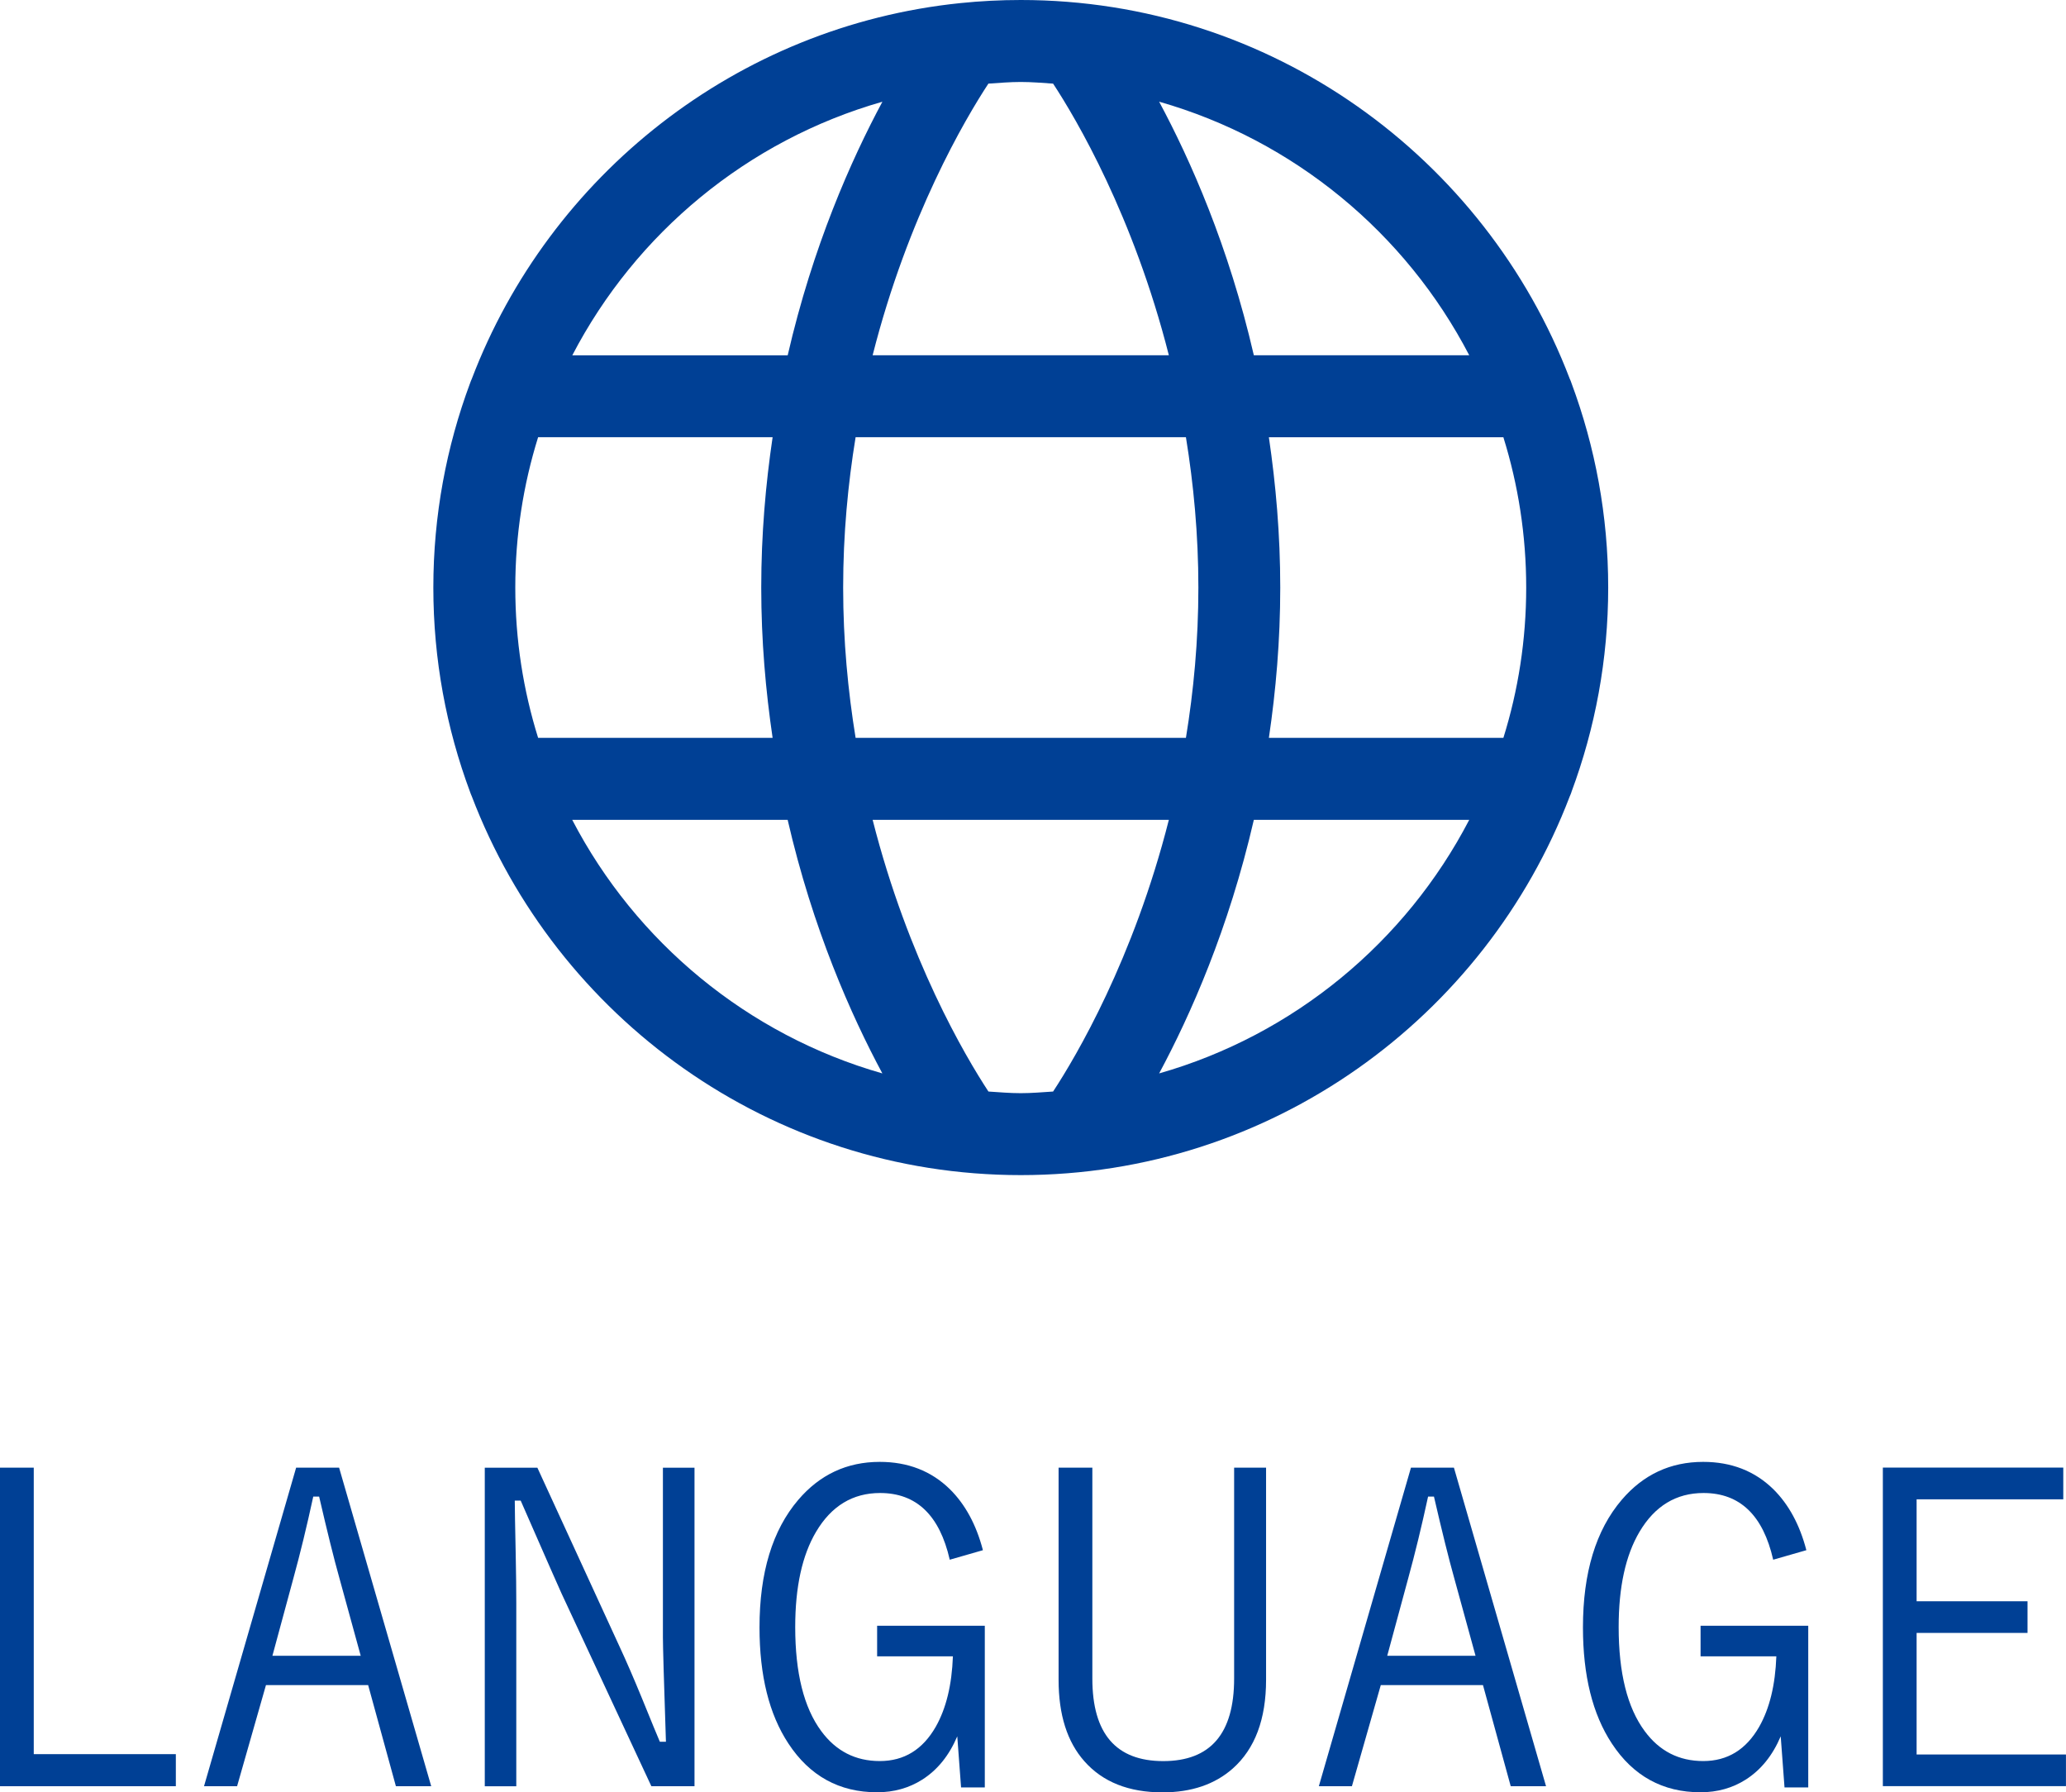 <?xml version="1.0" encoding="UTF-8"?>
<svg id="_レイヤー_2" data-name="レイヤー 2" xmlns="http://www.w3.org/2000/svg" width="47.796" height="41.457" viewBox="0 0 47.796 41.457">
  <g id="_デザイン" data-name="デザイン">
    <g>
      <path d="M36.355,18.318c.548-1.473.85-3.066.85-4.728,0-1.662-.301-3.254-.849-4.727-.012-.036-.025-.071-.042-.105C34.361,3.644,29.407,0,23.615,0c-.47,0-.934.024-1.392.071-0.0 0-.001 0-.001 0-5.185.531-9.514,3.99-11.307,8.691-.015.031-.026.063-.038.095-.55,1.475-.852,3.069-.852,4.733,0,1.664.302,3.259.852,4.734.011.032.023.063.037.093,1.951,5.117,6.907,8.763,12.701,8.763,5.793,0,10.747-3.644,12.7-8.759.016-.033.029-.068.041-.103ZM11.921,13.59c0-1.21.185-2.378.528-3.477h5.425c-.161,1.089-.263,2.245-.263,3.477,0,1.232.103,2.387.263,3.476h-5.425c-.343-1.099-.528-2.266-.528-3.476ZM19.506,13.59c0-1.235.111-2.394.288-3.477h7.642c.176,1.083.288,2.242.288,3.477,0,1.235-.111,2.394-.288,3.476h-7.642c-.176-1.083-.288-2.242-.288-3.476ZM29.356,10.114h5.424c.343,1.099.528,2.267.528,3.477,0,1.21-.185,2.378-.528,3.476h-5.425c.161-1.089.263-2.245.263-3.476,0-1.232-.103-2.388-.263-3.477ZM33.99,8.217h-4.983c-.582-2.527-1.47-4.522-2.191-5.865,3.118.89,5.704,3.038,7.174,5.865ZM24.363,1.934c.536.816,1.859,3.058,2.678,6.283h-6.853c.819-3.227,2.143-5.468,2.678-6.283.249-.016.496-.038.749-.038.253,0,.5.022.748.038ZM20.414,2.353c-.721,1.343-1.609,3.338-2.191,5.865h-4.983c1.47-2.826,4.056-4.975,7.174-5.865ZM13.239,18.963h4.983c.582,2.527,1.47,4.522,2.191,5.865-3.118-.89-5.705-3.039-7.175-5.865ZM22.867,25.247c-.536-.816-1.859-3.058-2.679-6.284h6.853c-.819,3.227-2.143,5.469-2.678,6.284-.249.016-.496.038-.748.038-.253,0-.5-.022-.748-.038ZM26.816,24.828c.721-1.343,1.609-3.338,2.191-5.865h4.983c-1.47,2.826-4.056,4.975-7.174,5.865Z" style="fill: #004095; stroke-width: 0px;"/>
      <g>
        <path d="M.781,33.947v6.626h3.287v.742H0v-7.368h.781Z" style="fill: #004095; stroke-width: 0px;"/>
        <path d="M7.845,33.947l2.131,7.368h-.817l-.642-2.339h-2.364l-.668,2.339h-.765l2.131-7.368h.994ZM8.345,38.298l-.492-1.792c-.129-.459-.285-1.089-.47-1.89h-.136c-.15.693-.303,1.32-.457,1.88l-.488,1.802h2.043Z" style="fill: #004095; stroke-width: 0px;"/>
        <path d="M16.067,33.947v7.368h-.998l-2.078-4.458c-.033-.068-.348-.784-.945-2.148h-.137c0,.169.008.591.022,1.265.009.436.013.804.013,1.104v4.238h-.729v-7.368h1.217l1.898,4.131c.158.339.332.741.523,1.206.225.553.362.887.412,1.001h.141c-.047-1.403-.07-2.209-.07-2.417v-3.921h.73Z" style="fill: #004095; stroke-width: 0px;"/>
        <path d="M22.738,35.856l-.766.22c-.234-1.029-.771-1.543-1.612-1.543-.633,0-1.127.3-1.481.898-.322.544-.482,1.278-.482,2.202,0,1.061.2,1.864.602,2.407.34.462.791.693,1.354.693s.994-.265,1.297-.796c.239-.423.371-.965.395-1.626h-1.753v-.708h2.491v3.74h-.549l-.088-1.182c-.188.443-.457.776-.809,1.001-.308.195-.656.293-1.046.293-.873,0-1.558-.376-2.052-1.128-.446-.677-.668-1.572-.668-2.686,0-1.266.299-2.249.896-2.949.5-.586,1.129-.879,1.885-.879.65,0,1.191.21,1.621.63.357.352.612.822.766,1.411Z" style="fill: #004095; stroke-width: 0px;"/>
        <path d="M29.29,33.947v4.907c0,.911-.257,1.595-.77,2.051-.416.368-.958.552-1.626.552-.779,0-1.382-.239-1.806-.718-.399-.449-.598-1.077-.598-1.885v-4.907h.781v4.878c0,1.273.547,1.909,1.64,1.909s1.64-.636,1.64-1.909v-4.878h.738Z" style="fill: #004095; stroke-width: 0px;"/>
        <path d="M33.636,33.947l2.131,7.368h-.817l-.642-2.339h-2.364l-.668,2.339h-.765l2.131-7.368h.994ZM34.136,38.298l-.492-1.792c-.129-.459-.285-1.089-.47-1.89h-.136c-.15.693-.303,1.32-.457,1.88l-.488,1.802h2.043Z" style="fill: #004095; stroke-width: 0px;"/>
        <path d="M41.788,35.856l-.766.22c-.234-1.029-.771-1.543-1.612-1.543-.633,0-1.127.3-1.481.898-.322.544-.482,1.278-.482,2.202,0,1.061.2,1.864.602,2.407.34.462.791.693,1.354.693s.994-.265,1.297-.796c.239-.423.371-.965.395-1.626h-1.753v-.708h2.491v3.74h-.549l-.088-1.182c-.188.443-.457.776-.809,1.001-.308.195-.656.293-1.046.293-.873,0-1.558-.376-2.052-1.128-.446-.677-.668-1.572-.668-2.686,0-1.266.299-2.249.896-2.949.5-.586,1.129-.879,1.885-.879.65,0,1.191.21,1.621.63.357.352.612.822.766,1.411Z" style="fill: #004095; stroke-width: 0px;"/>
        <path d="M47.733,33.947v.732h-3.393v2.358h2.566v.732h-2.566v2.812h3.455v.732h-4.236v-7.368h4.174Z" style="fill: #004095; stroke-width: 0px;"/>
      </g>
    </g>
  </g>
</svg>